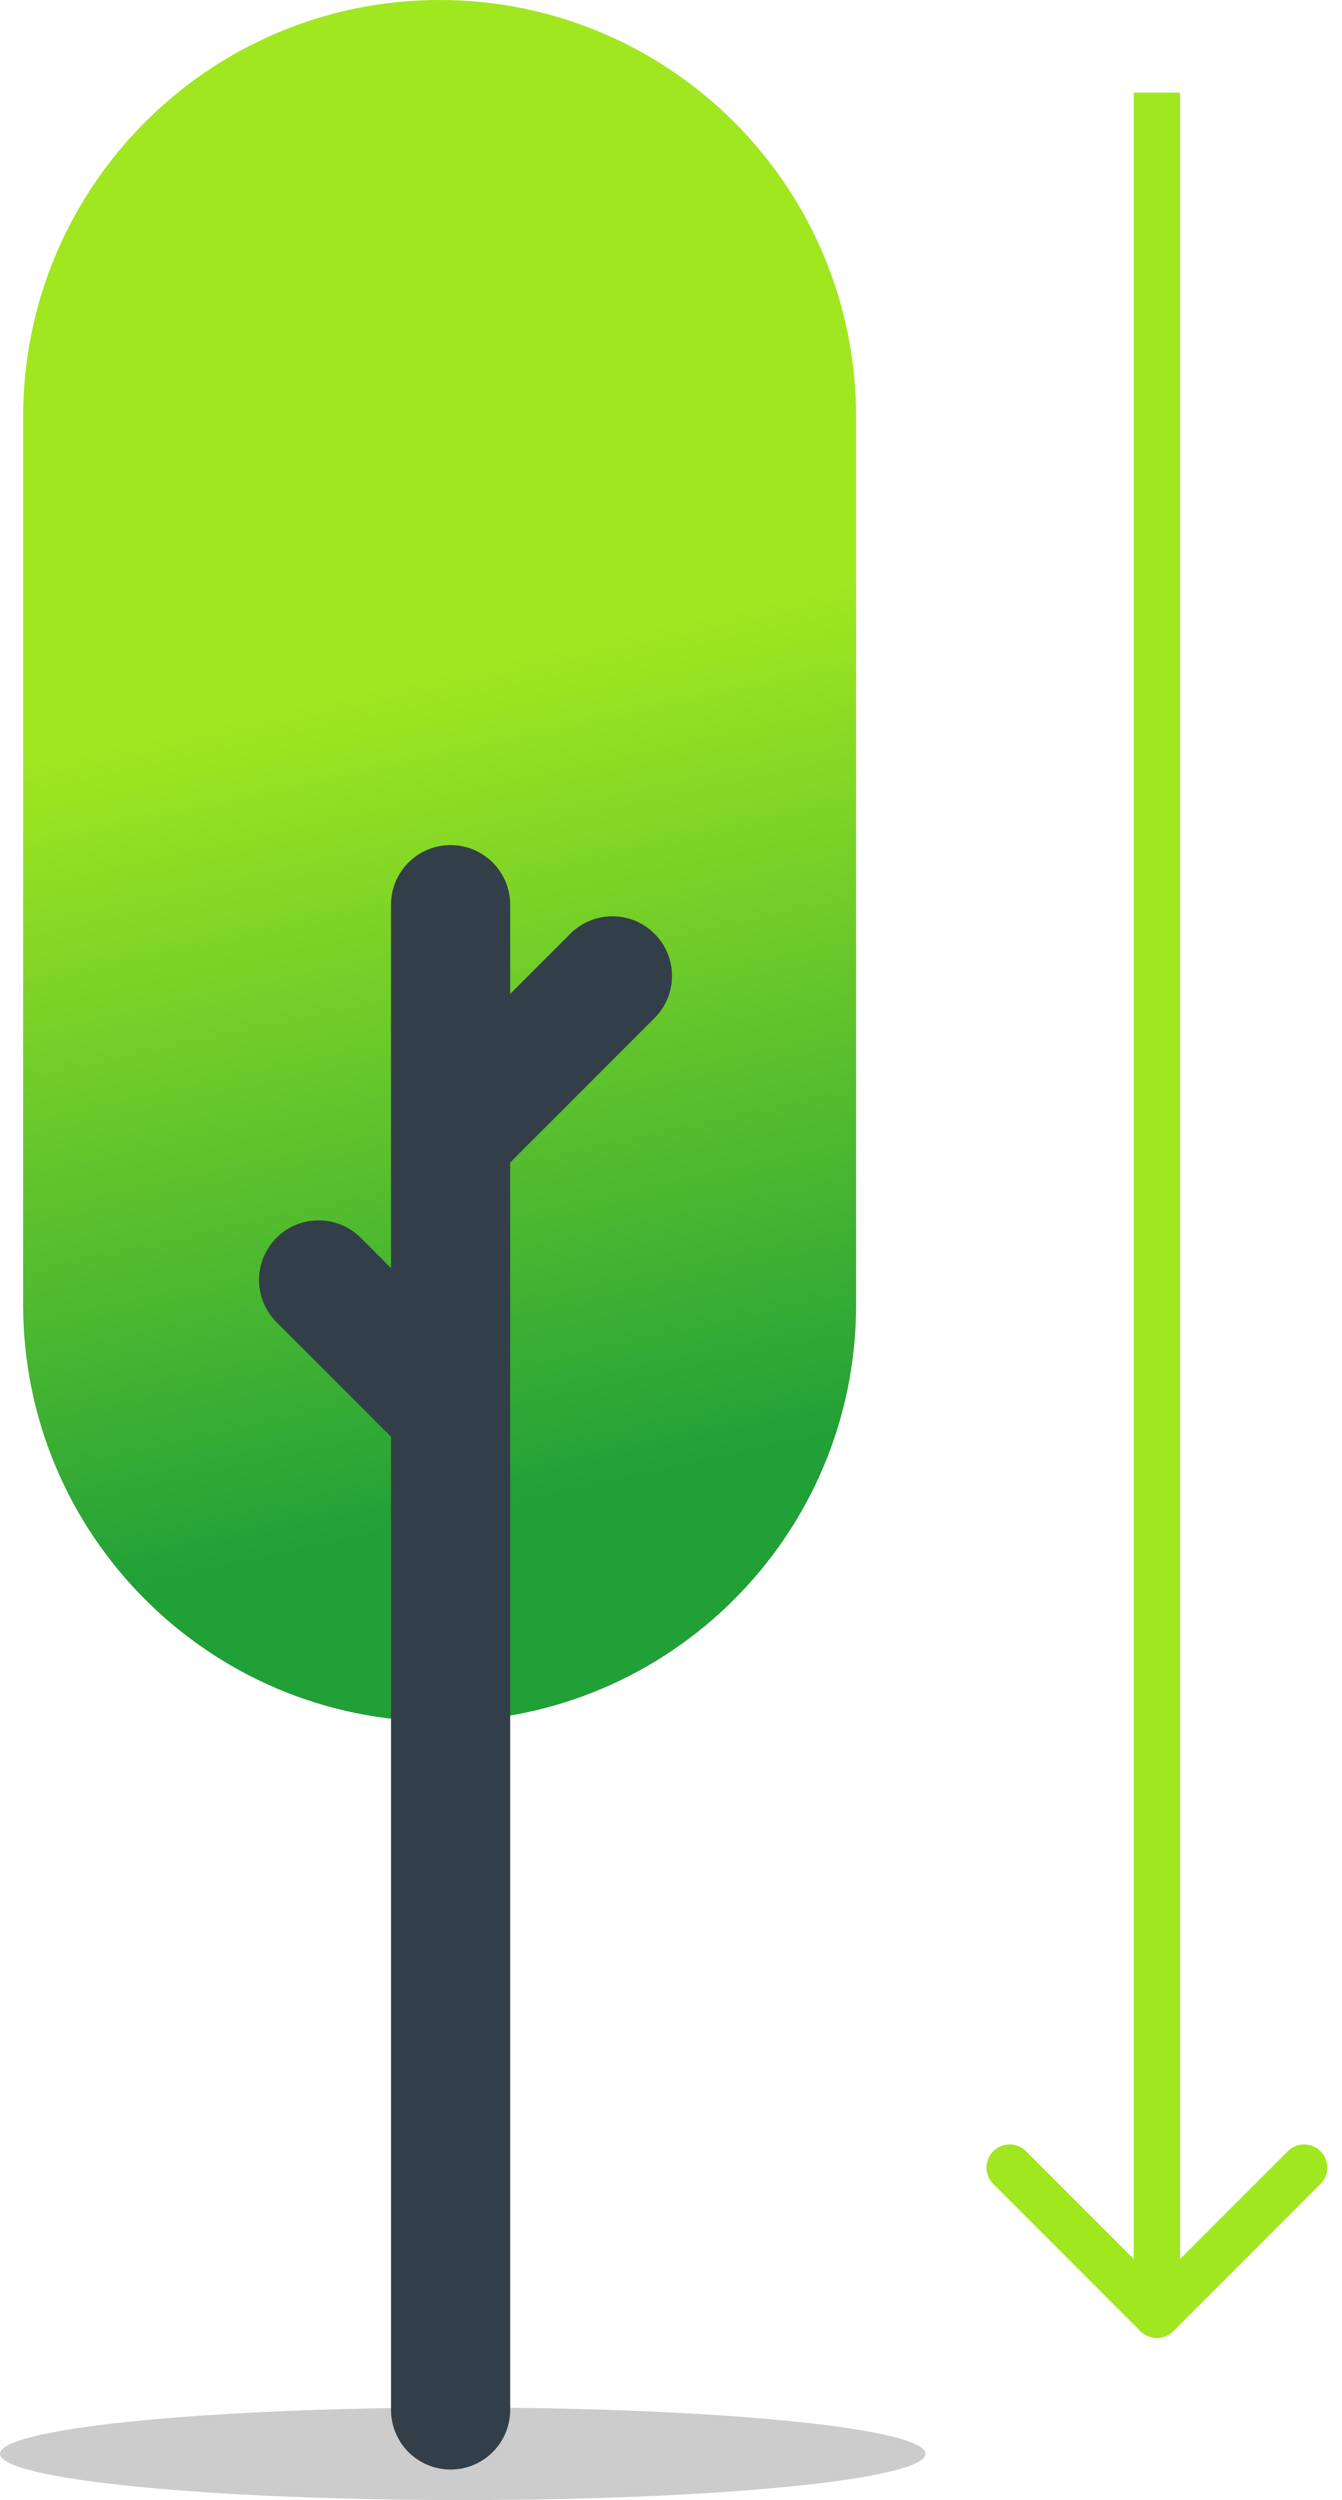 <?xml version="1.0" encoding="UTF-8"?> <svg xmlns="http://www.w3.org/2000/svg" width="58" height="108" viewBox="0 0 58 108" fill="none"> <ellipse opacity="0.2" cx="20" cy="106" rx="20" ry="2" fill="black"></ellipse> <path d="M19 74.367C28.941 74.367 37 66.308 37 56.367V18C37 8.059 28.941 0 19 0C9.059 0 1 8.059 1 18V56.367C1 66.308 9.059 74.367 19 74.367Z" fill="url(#paint0_linear)"></path> <path d="M11.95 53.472C12.956 52.467 14.586 52.467 15.592 53.472L16.899 54.779V49.153C16.899 49.153 16.899 49.152 16.899 49.151V39.083C16.899 37.66 18.052 36.507 19.474 36.507C20.897 36.507 22.05 37.66 22.05 39.083V42.934L24.647 40.337C25.653 39.331 27.284 39.331 28.289 40.336C29.295 41.342 29.295 42.973 28.29 43.978L22.05 50.219V60.995V60.999V104.104C22.05 105.527 20.897 106.68 19.474 106.68C18.052 106.68 16.899 105.527 16.899 104.104V62.064L11.949 57.115C10.944 56.109 10.944 54.479 11.95 53.472Z" fill="#333F48"></path> <path d="M49.293 100.707C49.683 101.098 50.317 101.098 50.707 100.707L57.071 94.343C57.462 93.953 57.462 93.32 57.071 92.929C56.681 92.538 56.047 92.538 55.657 92.929L50 98.586L44.343 92.929C43.953 92.538 43.319 92.538 42.929 92.929C42.538 93.32 42.538 93.953 42.929 94.343L49.293 100.707ZM49 4L49 100L51 100L51 4L49 4Z" fill="#A0E720"></path> <defs> <linearGradient id="paint0_linear" x1="19" y1="29" x2="26.719" y2="64.112" gradientUnits="userSpaceOnUse"> <stop stop-color="#A0E720"></stop> <stop offset="1" stop-color="#21A038"></stop> </linearGradient> </defs> </svg> 